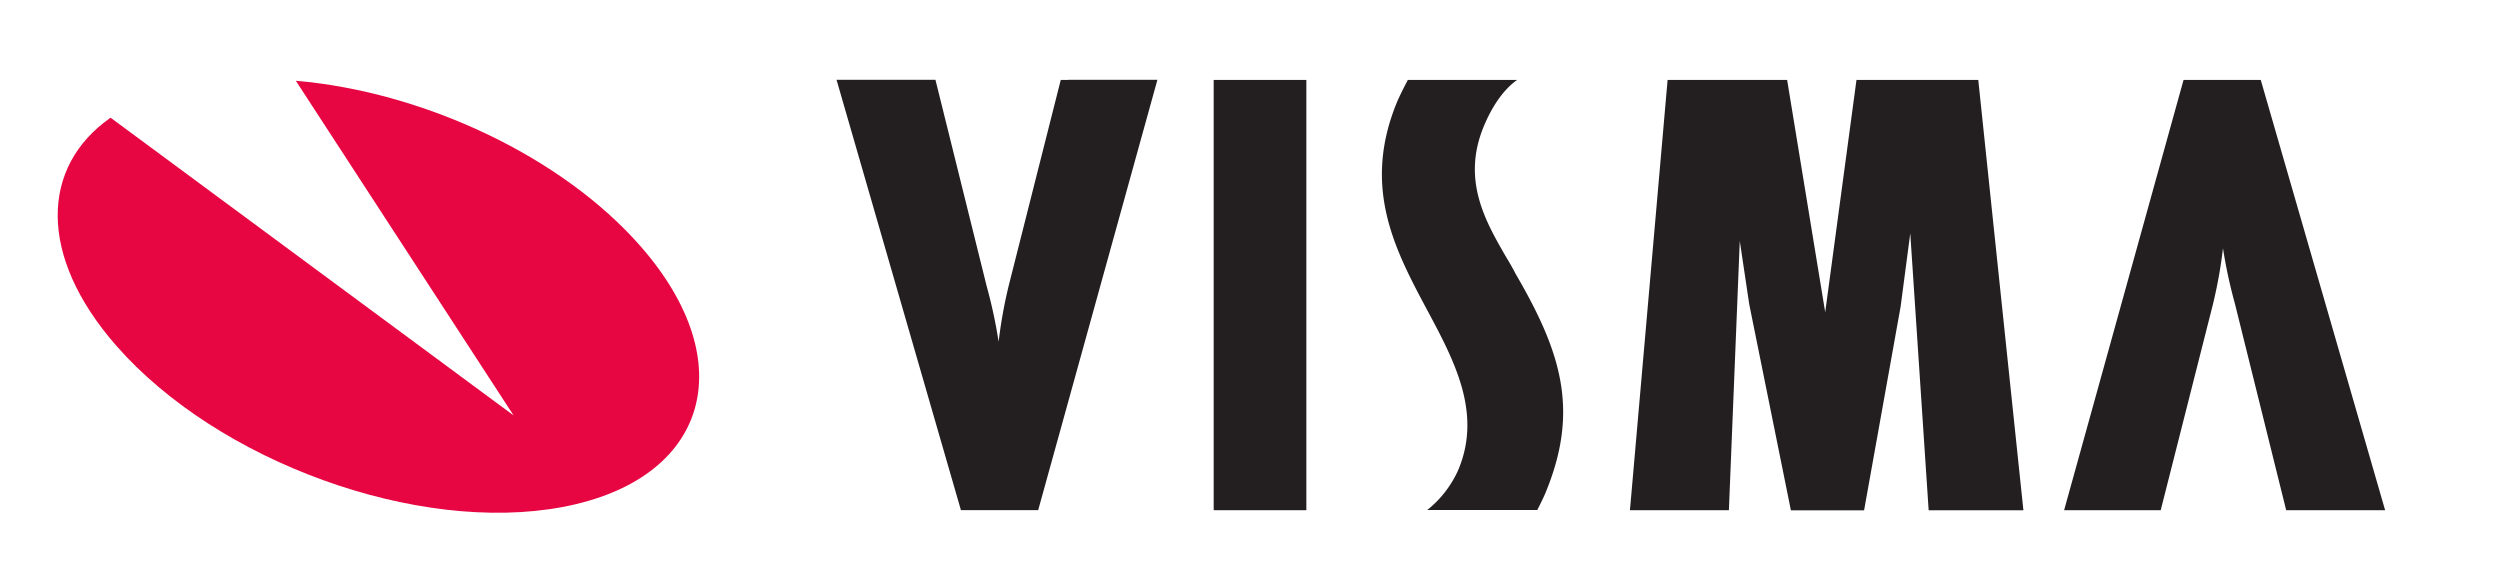 <svg xmlns="http://www.w3.org/2000/svg" id="Visma_Logo_Small" width="780" height="180" data-name="Visma Logo Small" viewBox="0 0 780 180"><defs><style>.cls-1{fill:#231f20;}.cls-2{fill:#e70641;}</style></defs><title>NC3.0 - Visma Logo_v1.0</title><path d="M703 24.93h-21.73L644 159.19h30.14l16.26-64.11a145.8 145.8 0 0 0 3.17-17.62 152.33 152.33 0 0 0 3.72 17.27l16 64.46h30.87L705.35 24.93zm-369.67 0h-2.37L314.75 89a146.14 146.14 0 0 0-3.18 17.62 151.89 151.89 0 0 0-3.71-17.26l-16-64.46H261l38.81 134.27h24.1l37.2-134.27h-27.8zm47.71 0h-2.37v134.26h28.91V24.93H381zm233.83 0h-35.65l-9.76 72.49-11.88-72.49h-37.29l-11.75 134.26h30.87l3.4-84 2.95 19.75 13 64.29h22.83L593 95.62l3-22.82 5.74 86.4h29.56L617.22 24.93zM470 80.35c-6.56-11.33-14-24.19-7.06-40.92 2.36-5.72 5.86-11.3 10.42-14.5h-34.11s-2.29 4.32-3.35 6.84c-11.06 26.73-.63 46.23 9.45 65.09 8.39 15.68 17.05 31.87 9.7 49.6a33.34 33.34 0 0 1-9.76 12.67h34.34s1.77-3.45 2.53-5.28c10.7-25.79 5-43.88-9.3-68.44C472 83.72 471 82 470 80.35z" class="cls-1"/><path d="M92.3 25.2l67.94 104.41L34.5 36.72c-21.92 15.34-22.63 43.18 1.66 71 31.75 36.38 94.15 59 139.38 50.46S231.71 113.34 200 77c-24.82-28.44-68.3-48.44-107.7-51.8z" class="cls-2"/></svg>